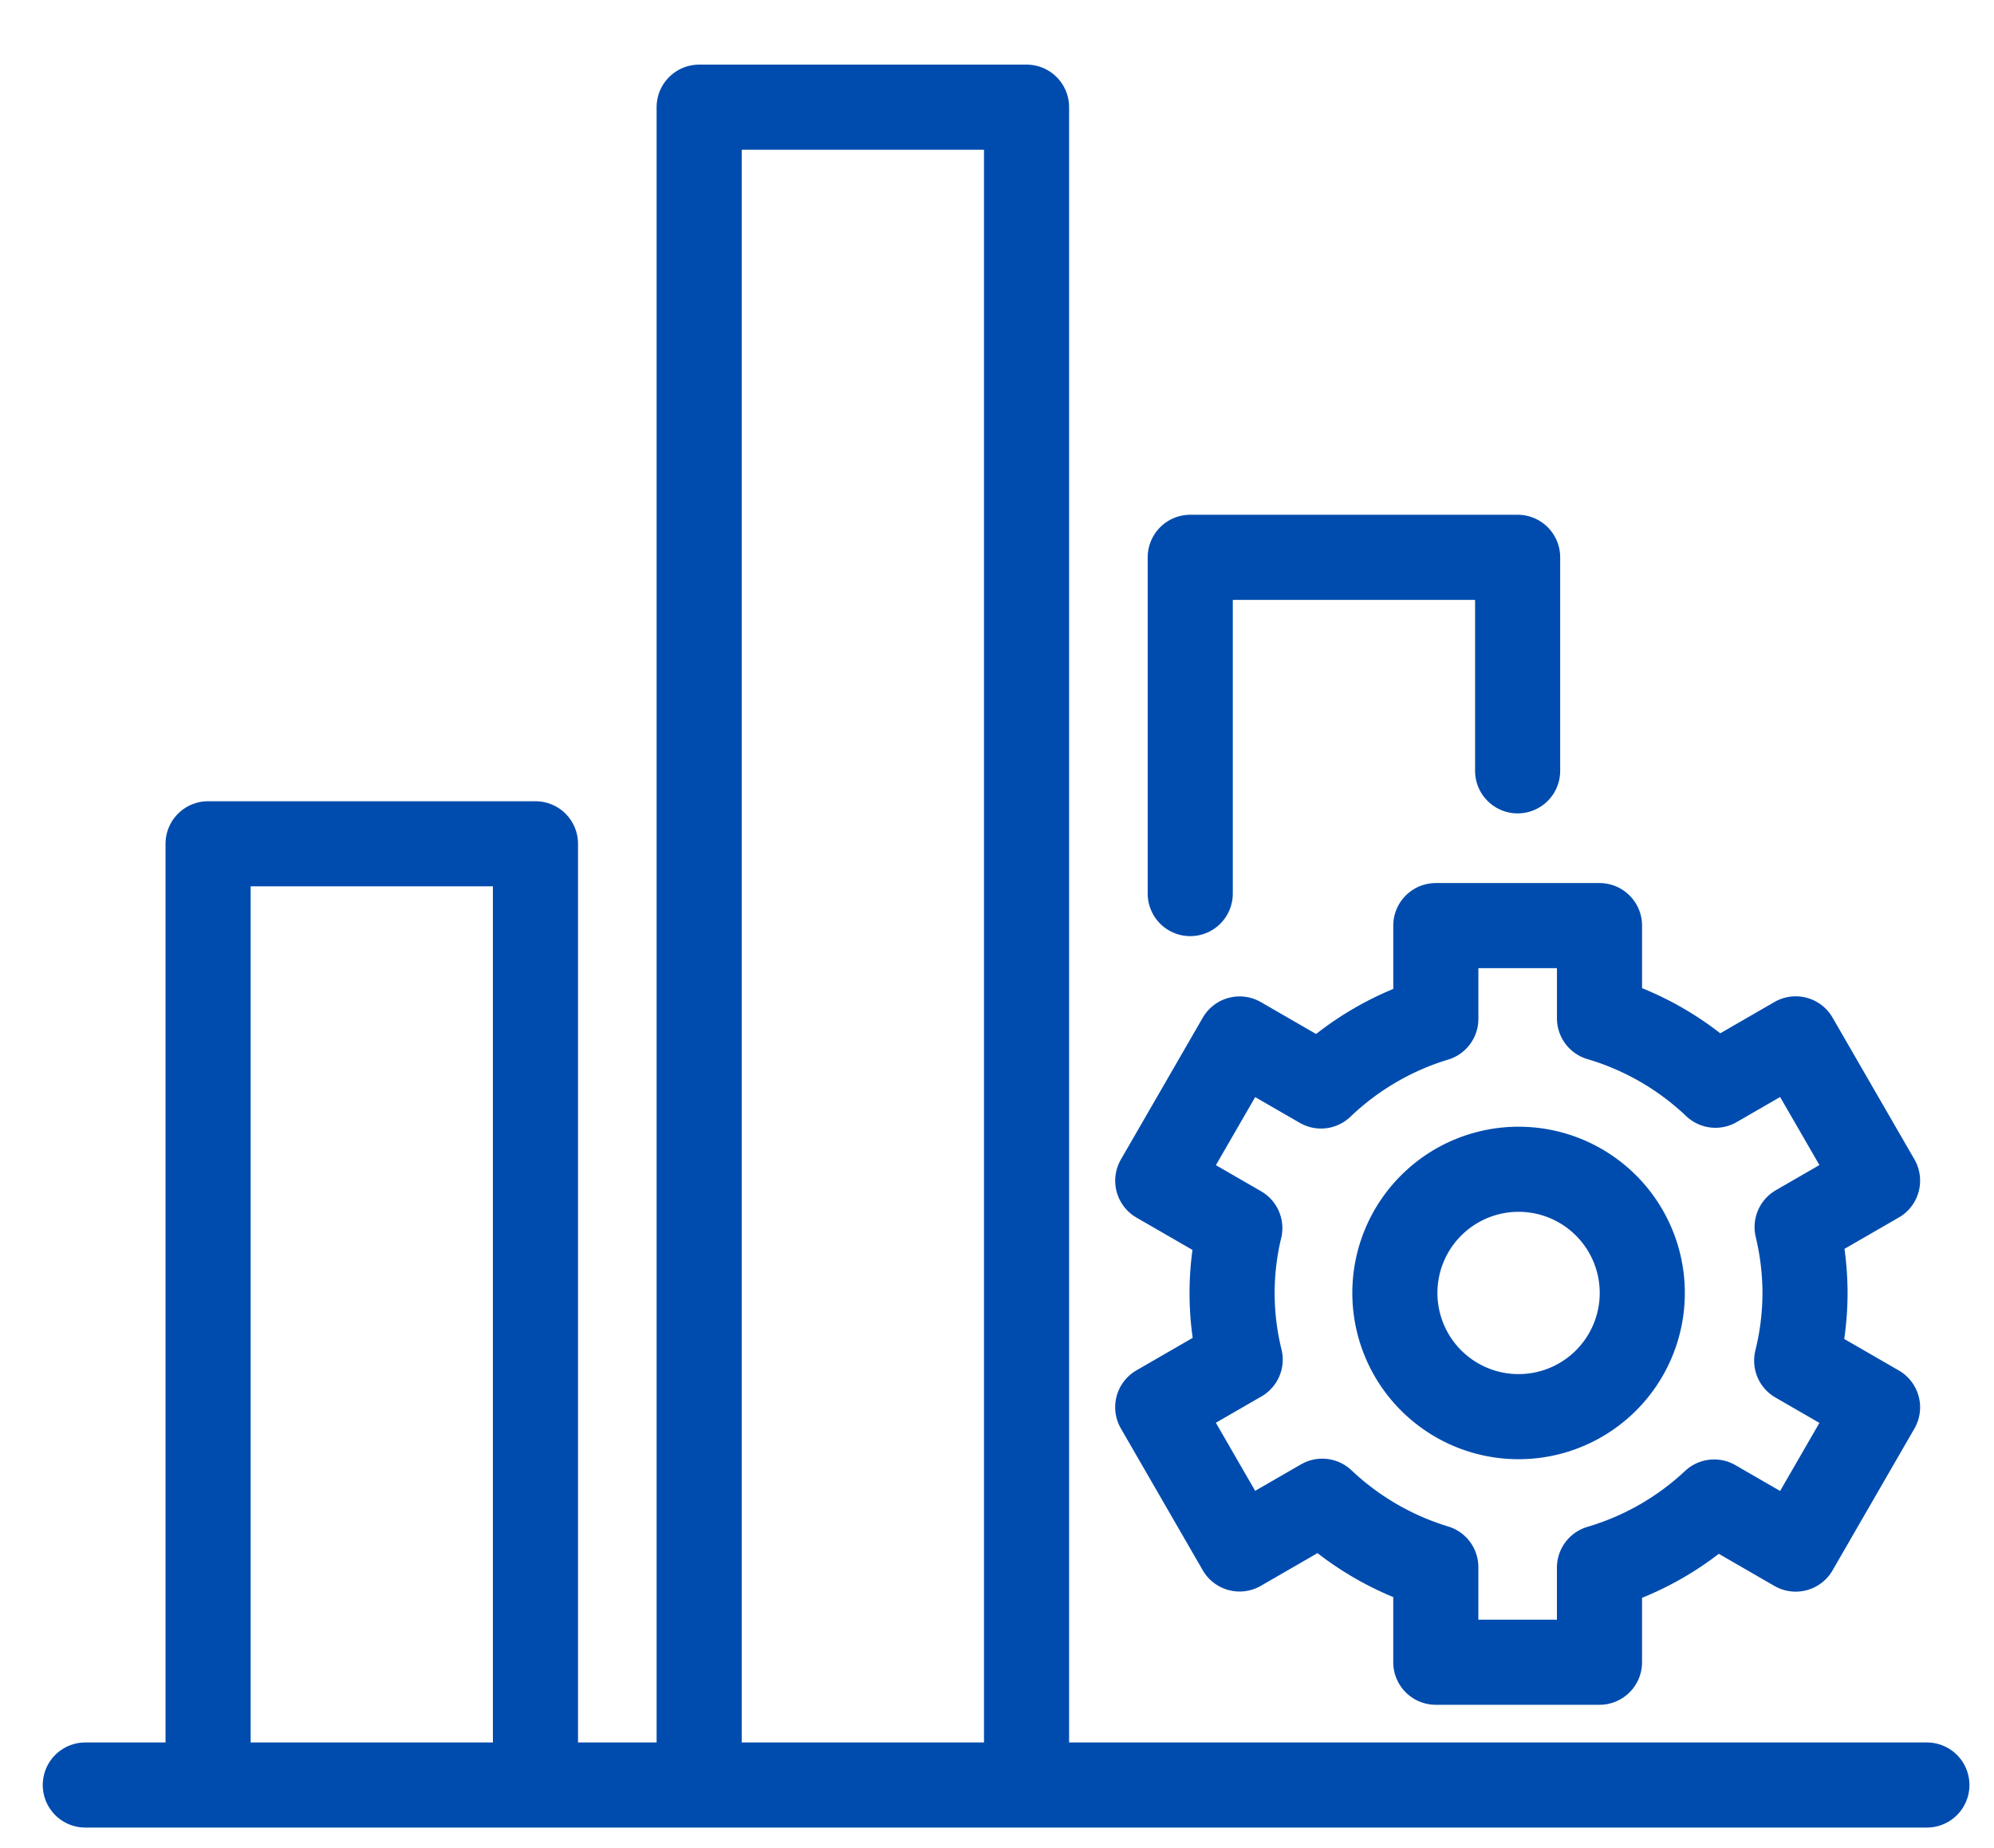 <?xml version="1.0" encoding="UTF-8"?> <svg xmlns="http://www.w3.org/2000/svg" xmlns:xlink="http://www.w3.org/1999/xlink" width="82" height="76" viewBox="0 0 82 76"><defs><clipPath id="clip-path"><rect id="Rectangle_202" data-name="Rectangle 202" width="82" height="76"></rect></clipPath></defs><g id="icon-forecasting" clip-path="url(#clip-path)"><g id="Group_3" data-name="Group 3" transform="translate(-185)"><path id="Path_11" data-name="Path 11" d="M252.536,53.173a5.087,5.087,0,1,1-5.087-5.088,5.087,5.087,0,0,1,5.087,5.088Z" fill="none" stroke="#004cae" stroke-linecap="round" stroke-linejoin="round" stroke-width="3.5"></path><path id="Path_12" data-name="Path 12" d="M259.229,53.173a11.812,11.812,0,0,0-.325-2.711l3.307-1.909-3.366-5.83-3.3,1.906a11.749,11.749,0,0,0-4.768-2.752V38.065h-6.731V41.9a11.76,11.76,0,0,0-4.721,2.76l-3.348-1.933-3.366,5.83,3.374,1.948A11.426,11.426,0,0,0,236,55.912l-3.39,1.958,3.366,5.83,3.4-1.963a11.771,11.771,0,0,0,4.669,2.712v3.909h6.731V64.469a11.754,11.754,0,0,0,4.716-2.7l3.353,1.936,3.366-5.83-3.325-1.919A11.733,11.733,0,0,0,259.229,53.173Z" fill="none" stroke="#004cae" stroke-linecap="round" stroke-linejoin="round" stroke-width="3.5"></path><path id="Path_13" data-name="Path 13" d="M233.947,36.748V22.919H247.41V31.7" fill="none" stroke="#004cae" stroke-linecap="round" stroke-linejoin="round" stroke-width="3.5"></path><path id="Path_14" data-name="Path 14" d="M213.752,73.041V4.407h13.463V73.041" fill="none" stroke="#004cae" stroke-linecap="round" stroke-linejoin="round" stroke-width="3.5"></path><path id="Path_15" data-name="Path 15" d="M193.557,73.041V34.7H207.02V73.041" fill="none" stroke="#004cae" stroke-linecap="round" stroke-linejoin="round" stroke-width="3.5"></path><line id="Line_7" data-name="Line 7" x2="75.732" transform="translate(188.508 73.407)" fill="none" stroke="#004cae" stroke-linecap="round" stroke-linejoin="round" stroke-width="3.5"></line></g></g></svg> 